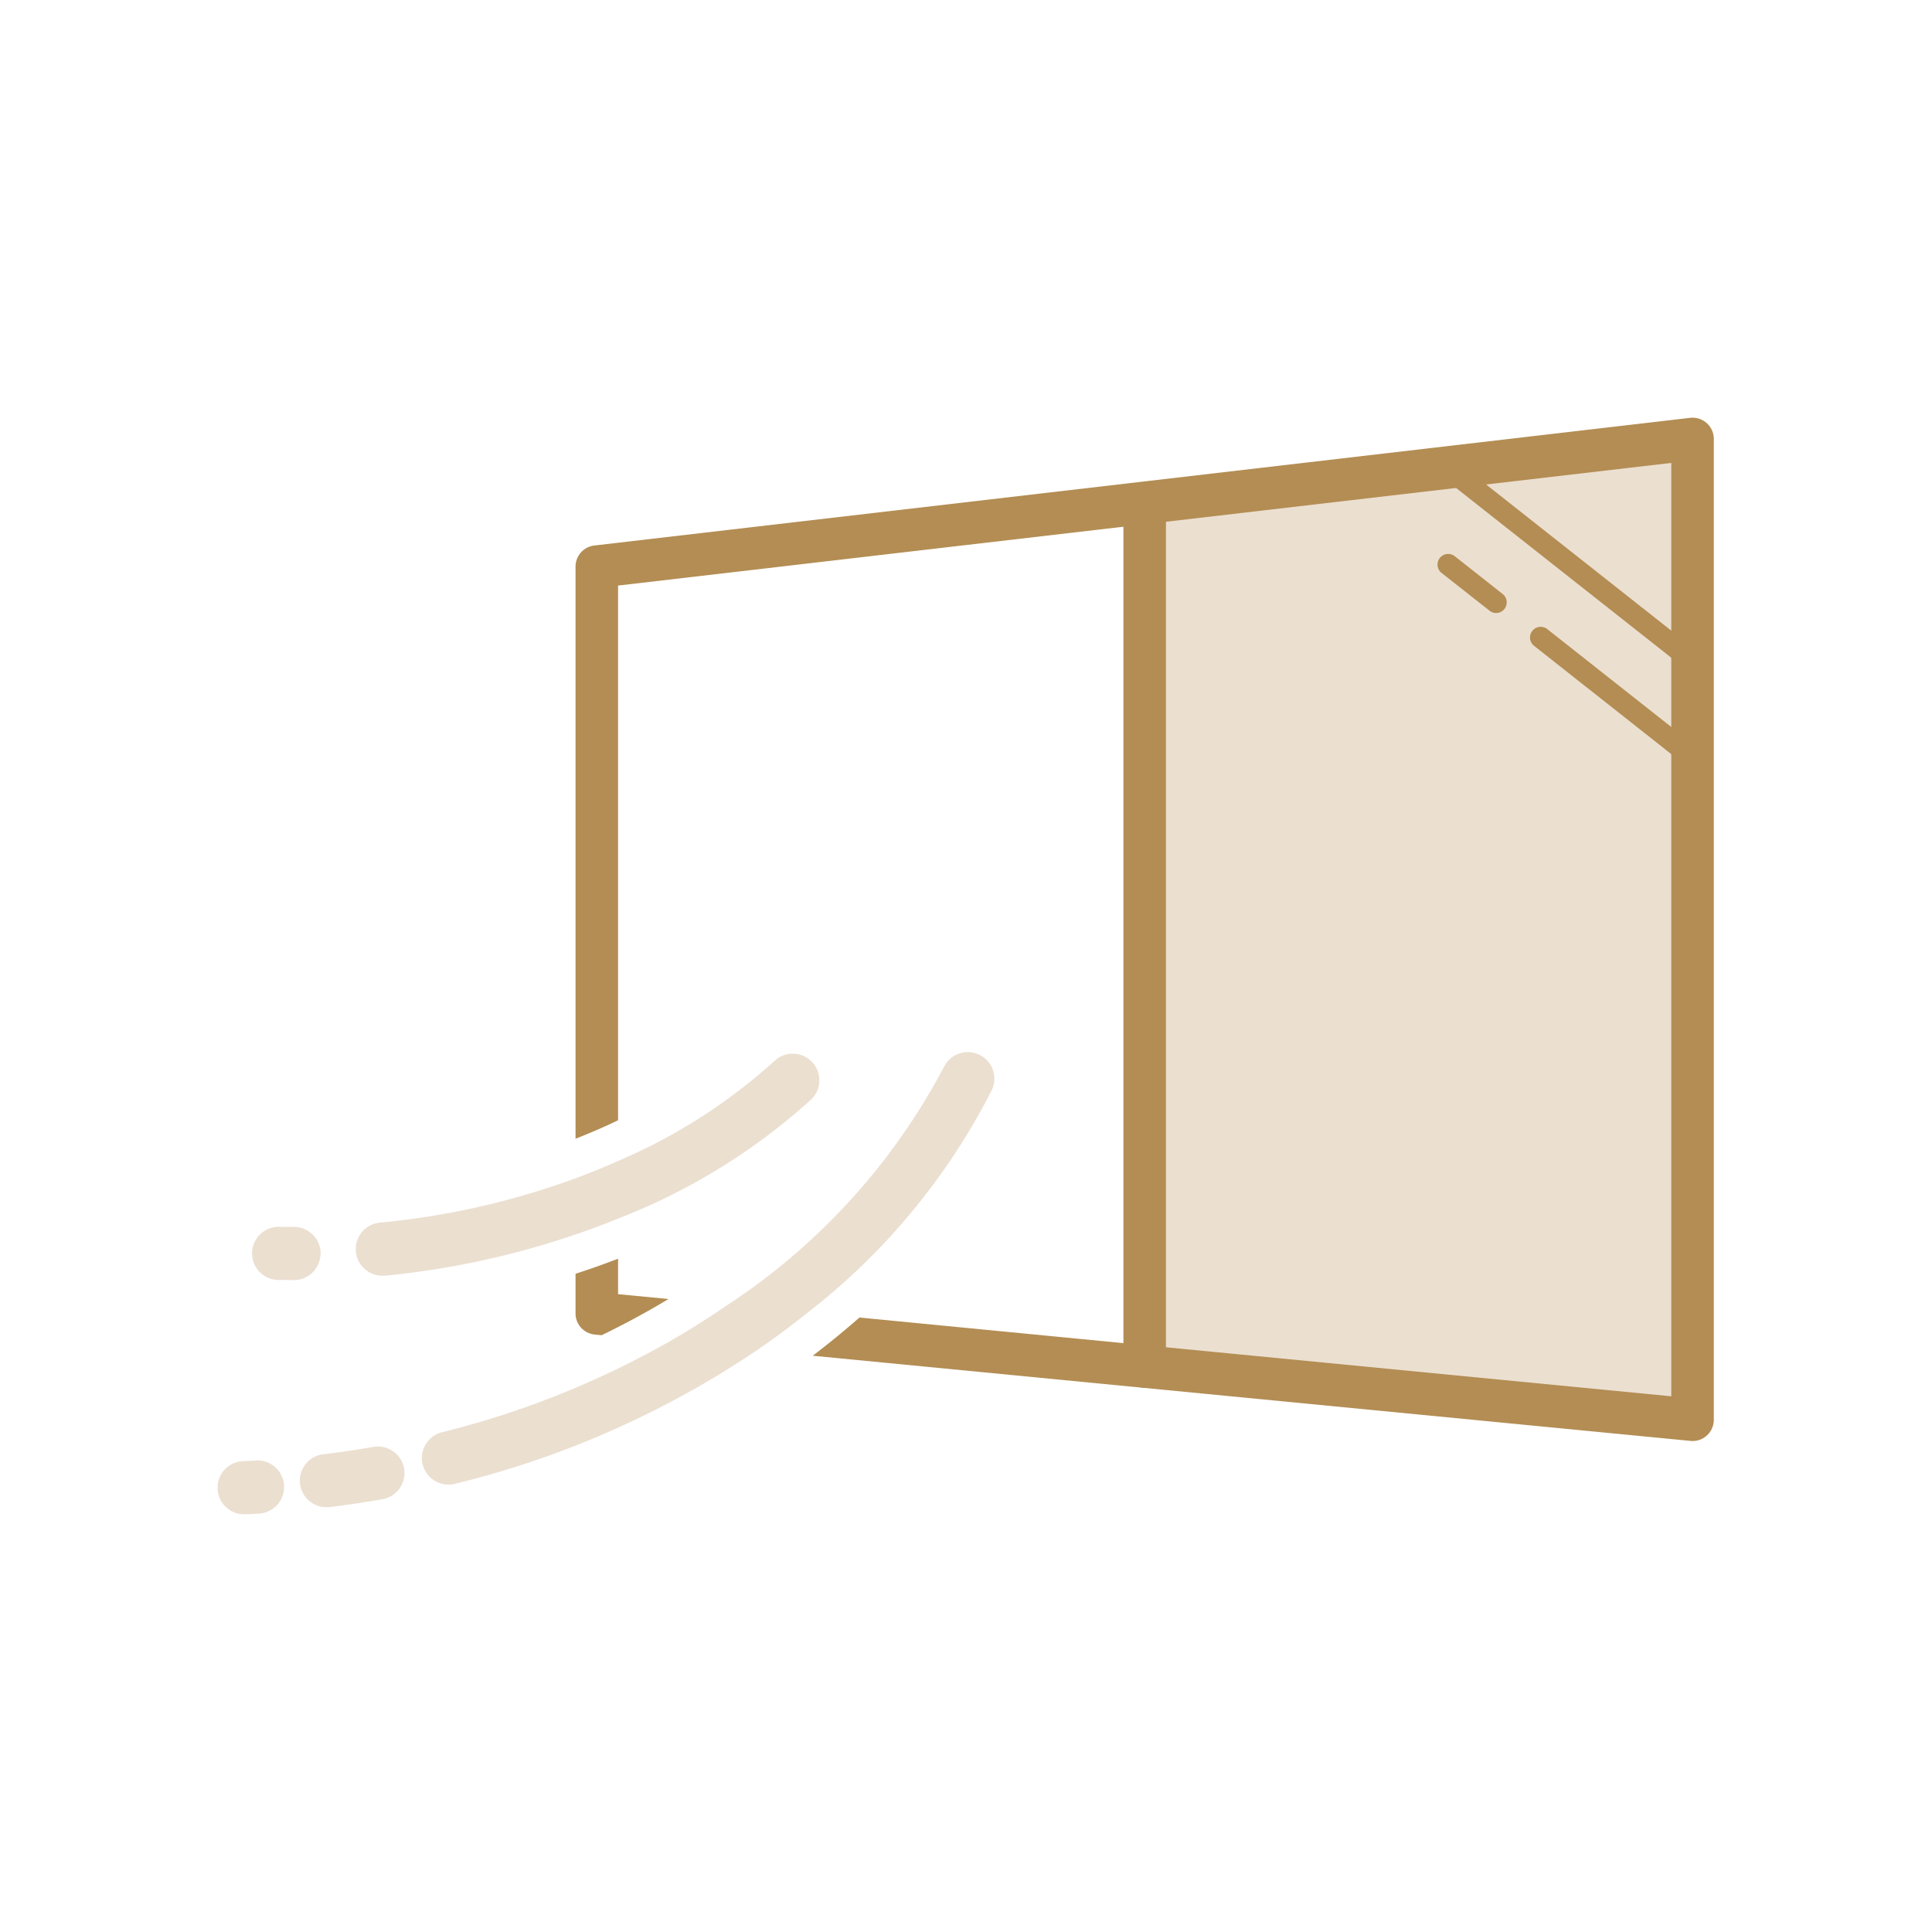 <svg xmlns="http://www.w3.org/2000/svg" width="80" height="80" viewBox="0 0 80 80"><defs><style>.a{fill:#ebdfd0;}.b{fill:#b38d53;}.c{fill:none;}</style></defs><g transform="translate(-562.816 -1132.592)"><path class="a" d="M610.214,1153.523l22.687-2.753v40.611l-22.687-2.2Z"/><path class="b" d="M610.214,1190.058a.879.879,0,0,1-.88-.879v-35.656a.88.88,0,0,1,1.761,0v35.656A.879.879,0,0,1,610.214,1190.058Z"/><path class="b" d="M632.9,1160.4a.433.433,0,0,1-.273-.095l-10.127-7.988a.442.442,0,0,1,.546-.694l10.127,7.992a.44.44,0,0,1-.273.785Z"/><path class="b" d="M632.9,1164.392a.444.444,0,0,1-.273-.095l-6.3-4.972a.441.441,0,0,1,.546-.692l6.3,4.972a.443.443,0,0,1,.072.62A.436.436,0,0,1,632.9,1164.392Z"/><path class="b" d="M624.769,1157.976a.434.434,0,0,1-.272-.095l-2-1.574a.441.441,0,0,1,.546-.692l1.995,1.574a.441.441,0,0,1-.273.787Z"/><path class="b" d="M633.487,1150.112a.887.887,0,0,0-.689-.218l-45.372,5.286a.88.88,0,0,0-.778.876v23.688c.628-.246,1.214-.5,1.761-.764v-22.141l43.611-5.079v38.65l-33.616-3.262c-.612.536-1.255,1.065-1.935,1.582l36.347,3.527a.611.611,0,0,0,.085.005.88.88,0,0,0,.88-.88V1150.77A.876.876,0,0,0,633.487,1150.112Z"/><path class="b" d="M588.409,1184.711q-.853.331-1.761.625v1.641a.879.879,0,0,0,.795.876l.284.028q1.461-.708,2.77-1.5l-2.088-.2Z"/><path class="a" d="M603.365,1176.266a1.1,1.1,0,0,0-1.468.517,26.667,26.667,0,0,1-8.944,9.836c-.77.529-1.58,1.041-2.437,1.532a37.145,37.145,0,0,1-9.385,3.745,1.1,1.1,0,0,0,.268,2.17,1.08,1.08,0,0,0,.268-.035,38.747,38.747,0,0,0,12.486-5.525q1.114-.764,2.114-1.567a27.34,27.34,0,0,0,7.616-9.206A1.1,1.1,0,0,0,603.365,1176.266Z"/><path class="a" d="M573.417,1193.068c-.172.01-.345.02-.518.027a1.1,1.1,0,0,0,.051,2.2H573c.182-.008.362-.018.542-.028a1.1,1.1,0,0,0-.128-2.2Z"/><path class="a" d="M578.791,1192.539a1.059,1.059,0,0,0-.511-.035c-.664.115-1.344.217-2.017.3A1.1,1.1,0,0,0,576.4,1195a.92.92,0,0,0,.137-.011c.711-.087,1.426-.2,2.125-.319a1.1,1.1,0,0,0,.13-2.132Z"/><path class="a" d="M578.7,1185.416a.824.824,0,0,0,.111-.005,34.888,34.888,0,0,0,7.833-1.7q.909-.31,1.761-.658a25.783,25.783,0,0,0,8-4.933,1.1,1.1,0,1,0-1.525-1.591,23.21,23.21,0,0,1-6.473,4.138c-.552.246-1.14.487-1.761.717a32.27,32.27,0,0,1-8.052,1.83,1.1,1.1,0,0,0,.108,2.2Z"/><path class="a" d="M576.082,1184.614a1.033,1.033,0,0,0,.011-.116,1.175,1.175,0,0,0-.027-.239,1.1,1.1,0,0,0-1.074-.862c-.2,0-.407,0-.613-.005h-.017a1.1,1.1,0,0,0-.019,2.2q.327,0,.649.005A1.1,1.1,0,0,0,576.082,1184.614Z"/><rect class="c" width="80" height="80" transform="translate(562.816 1132.592)"/></g></svg>